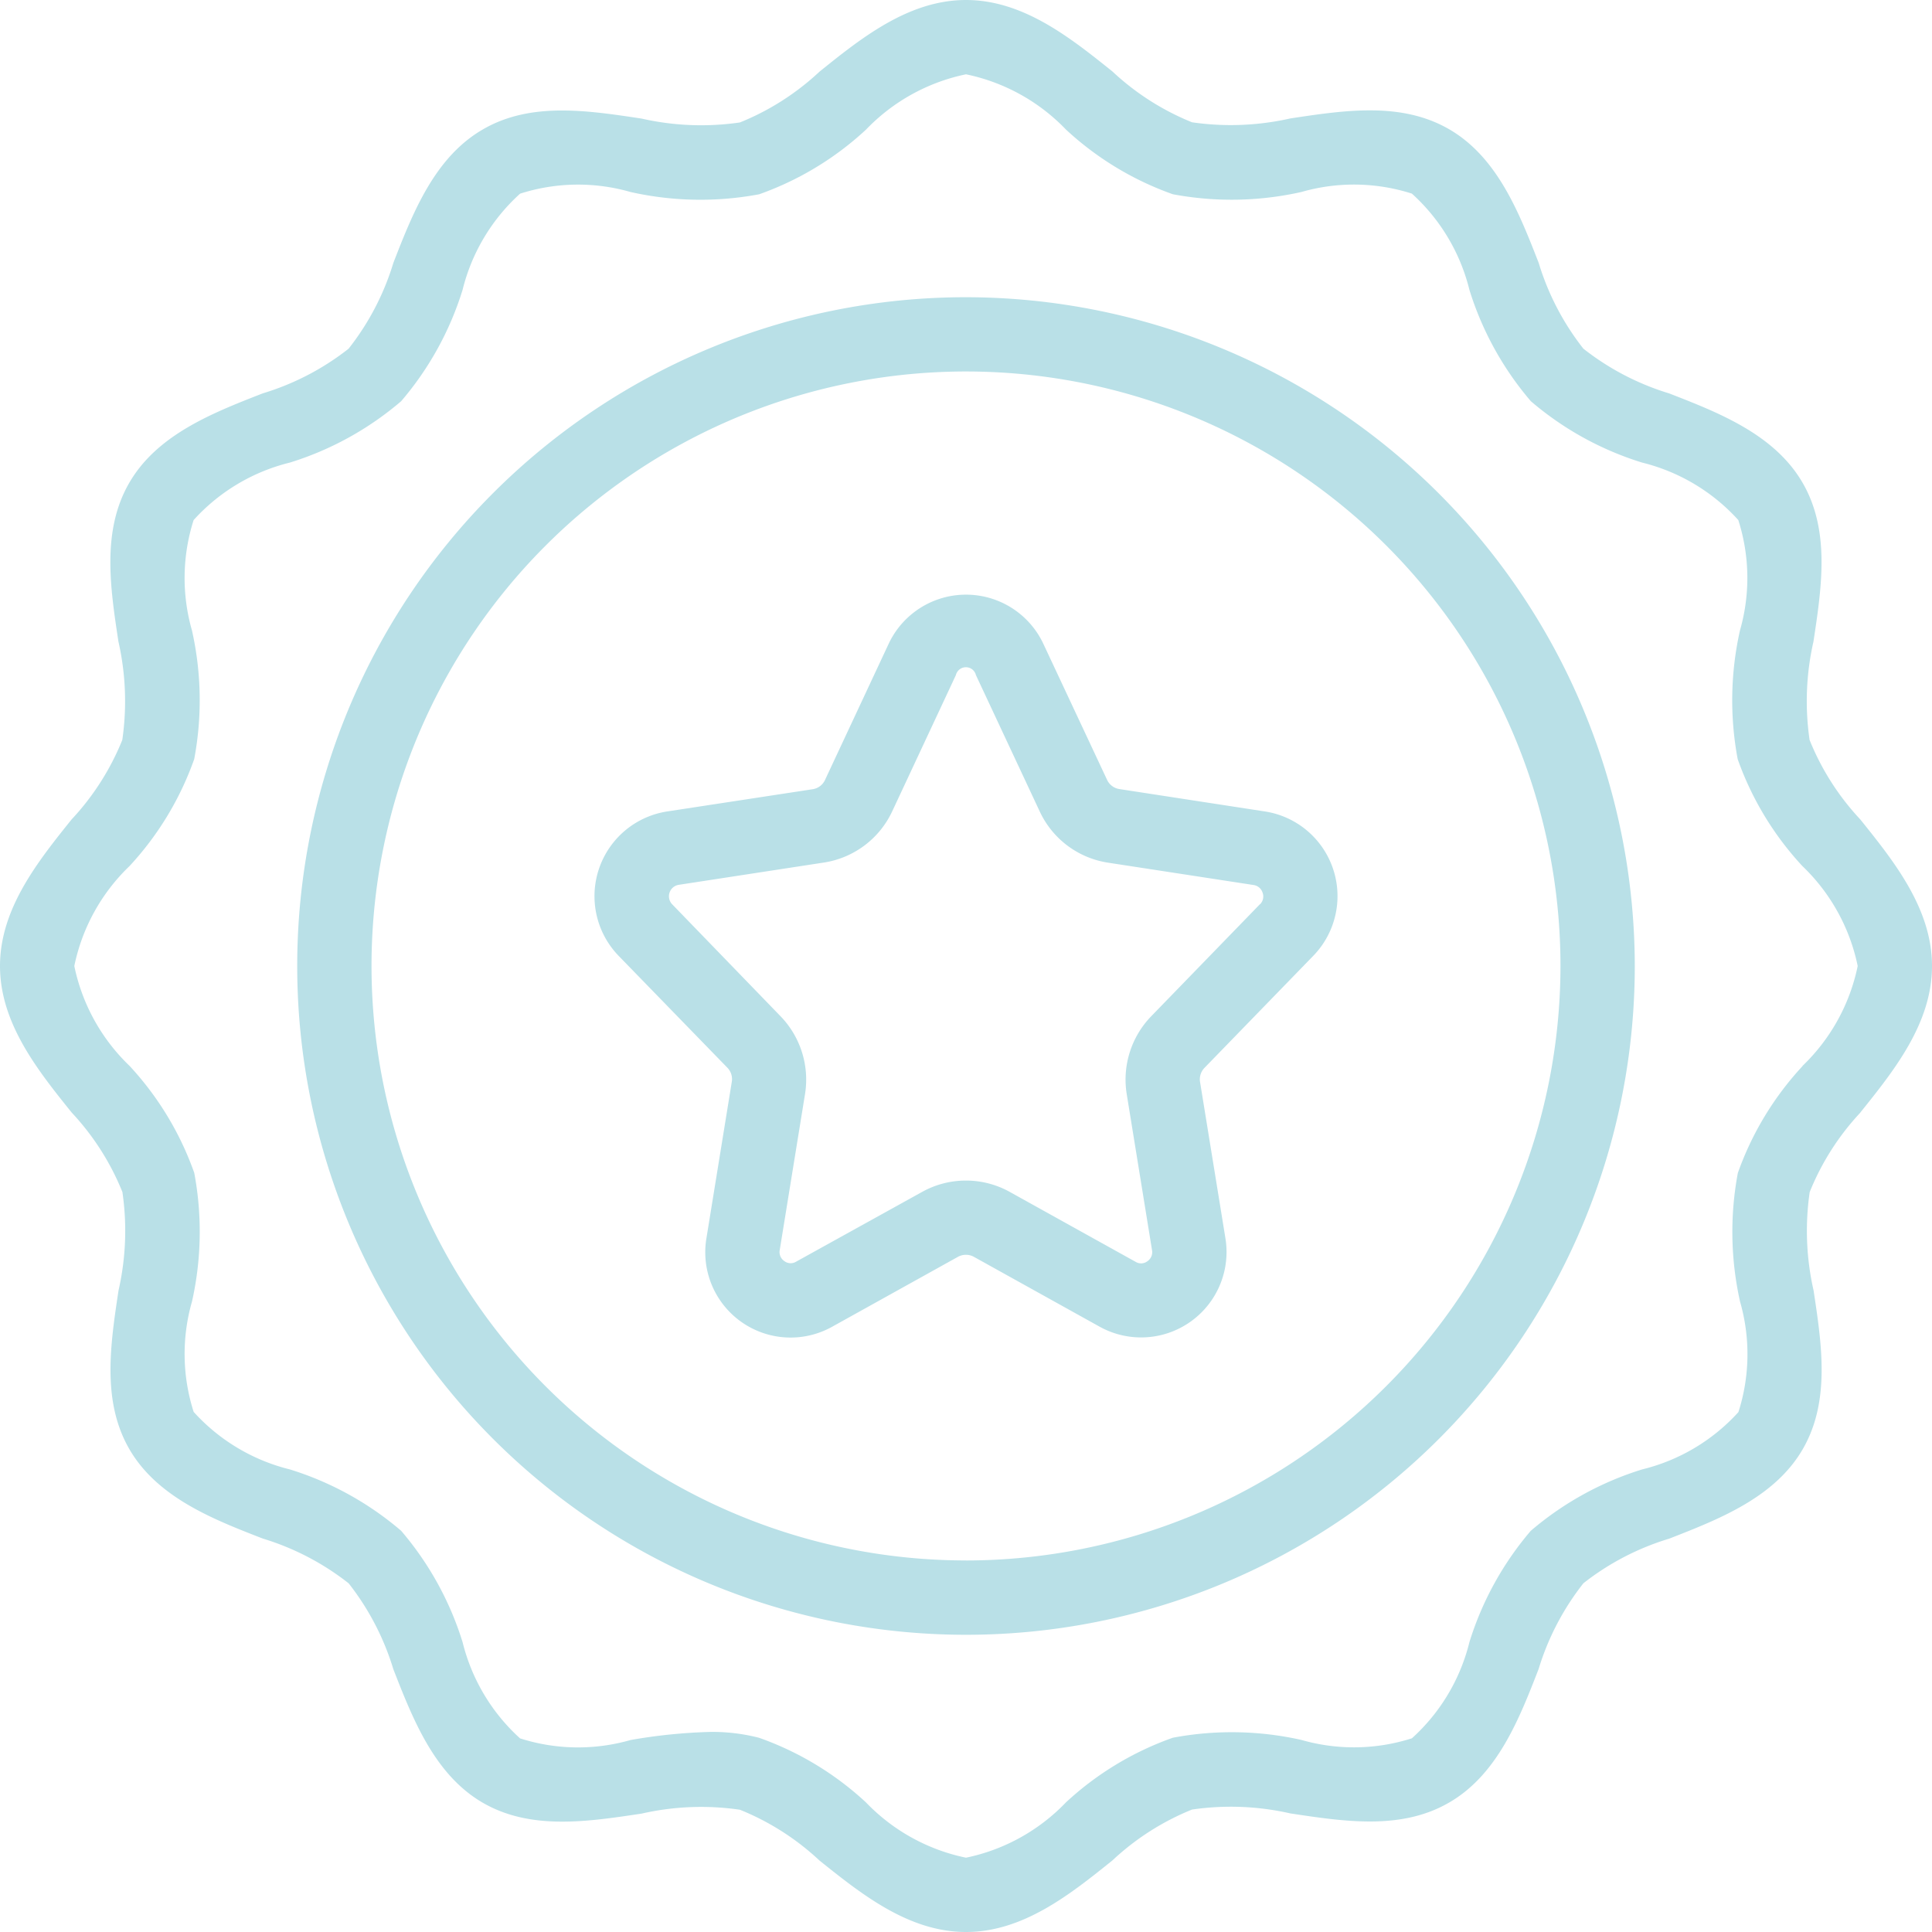 <svg id="Grupo_1011" data-name="Grupo 1011" xmlns="http://www.w3.org/2000/svg" xmlns:xlink="http://www.w3.org/1999/xlink" width="50" height="50" viewBox="0 0 50 50">
  <defs>
    <clipPath id="clip-path">
      <rect id="Retângulo_861" data-name="Retângulo 861" width="50" height="50" fill="#b9e0e7"/>
    </clipPath>
  </defs>
  <g id="Grupo_1010" data-name="Grupo 1010" clip-path="url(#clip-path)">
    <path id="Caminho_12161" data-name="Caminho 12161" d="M48.146,28.791C49.014,27.71,50,26.485,50,25s-.986-2.71-1.854-3.791a6.629,6.629,0,0,1-1.314-2.059,6.965,6.965,0,0,1,.1-2.545c.214-1.412.436-2.872-.28-4.109-.726-1.255-2.176-1.818-3.455-2.315a6.761,6.761,0,0,1-2.22-1.158A6.759,6.759,0,0,1,39.82,6.8c-.5-1.279-1.062-2.729-2.316-3.455-1.236-.716-2.7-.493-4.109-.28a6.99,6.99,0,0,1-2.545.1,6.665,6.665,0,0,1-2.059-1.314C27.711.985,26.484,0,25,0s-2.711.985-3.791,1.854a6.644,6.644,0,0,1-2.06,1.315,6.963,6.963,0,0,1-2.544-.1c-1.412-.213-2.872-.438-4.108.28-1.256.725-1.819,2.175-2.317,3.455a6.743,6.743,0,0,1-1.158,2.22A6.743,6.743,0,0,1,6.8,10.18c-1.279.5-2.729,1.061-3.455,2.316-.715,1.236-.494,2.7-.28,4.108a6.992,6.992,0,0,1,.1,2.546,6.647,6.647,0,0,1-1.314,2.059C.985,22.29,0,23.515,0,25s.985,2.71,1.854,3.791A6.647,6.647,0,0,1,3.168,30.85a6.967,6.967,0,0,1-.1,2.545c-.213,1.412-.435,2.872.28,4.109.727,1.255,2.177,1.819,3.456,2.315a6.771,6.771,0,0,1,2.22,1.158A6.777,6.777,0,0,1,10.18,43.2c.5,1.279,1.062,2.729,2.315,3.455,1.236.716,2.7.493,4.11.281a6.943,6.943,0,0,1,2.544-.1,6.643,6.643,0,0,1,2.059,1.314C22.289,49.015,23.515,50,25,50s2.71-.985,3.791-1.854a6.641,6.641,0,0,1,2.059-1.315,6.944,6.944,0,0,1,2.544.1c1.412.213,2.872.437,4.109-.281,1.255-.725,1.819-2.175,2.316-3.455a6.761,6.761,0,0,1,1.159-2.22A6.743,6.743,0,0,1,43.2,39.82c1.279-.5,2.729-1.061,3.455-2.316.715-1.236.494-2.7.28-4.108a6.97,6.97,0,0,1-.1-2.546,6.629,6.629,0,0,1,1.314-2.059m-1.5-1.2a7.975,7.975,0,0,0-1.674,2.767,8.262,8.262,0,0,0,.058,3.33,4.915,4.915,0,0,1-.043,2.857A4.942,4.942,0,0,1,42.5,38.028a8.122,8.122,0,0,0-2.884,1.59A8.124,8.124,0,0,0,38.028,42.5a4.946,4.946,0,0,1-1.488,2.487,4.923,4.923,0,0,1-2.857.043,8.224,8.224,0,0,0-3.329-.058,7.972,7.972,0,0,0-2.767,1.673A4.974,4.974,0,0,1,25,48.077a4.98,4.98,0,0,1-2.588-1.43,7.964,7.964,0,0,0-2.767-1.673,4.835,4.835,0,0,0-1.262-.152,13.937,13.937,0,0,0-2.066.21,4.927,4.927,0,0,1-2.858-.043A4.959,4.959,0,0,1,11.972,42.5a8.126,8.126,0,0,0-1.59-2.883A8.109,8.109,0,0,0,7.5,38.028,4.959,4.959,0,0,1,5.012,36.54a4.915,4.915,0,0,1-.043-2.857,8.245,8.245,0,0,0,.058-3.33,7.987,7.987,0,0,0-1.673-2.767A4.967,4.967,0,0,1,1.923,25a4.967,4.967,0,0,1,1.43-2.587,7.987,7.987,0,0,0,1.673-2.767,8.228,8.228,0,0,0-.058-3.33,4.931,4.931,0,0,1,.043-2.857A4.95,4.95,0,0,1,7.5,11.972a8.117,8.117,0,0,0,2.883-1.59A8.111,8.111,0,0,0,11.972,7.5,4.952,4.952,0,0,1,13.46,5.012a4.918,4.918,0,0,1,2.858-.043,8.241,8.241,0,0,0,3.329.059,7.977,7.977,0,0,0,2.766-1.674A4.98,4.98,0,0,1,25,1.923a4.98,4.98,0,0,1,2.587,1.43,7.977,7.977,0,0,0,2.766,1.674,8.228,8.228,0,0,0,3.33-.059,4.915,4.915,0,0,1,2.857.043A4.953,4.953,0,0,1,38.028,7.5a8.126,8.126,0,0,0,1.59,2.883A8.092,8.092,0,0,0,42.5,11.972a4.959,4.959,0,0,1,2.487,1.487,4.915,4.915,0,0,1,.043,2.857,8.263,8.263,0,0,0-.059,3.33,7.975,7.975,0,0,0,1.674,2.767A4.967,4.967,0,0,1,48.077,25a4.967,4.967,0,0,1-1.43,2.587M25,7.692A17.308,17.308,0,1,0,42.308,25,17.328,17.328,0,0,0,25,7.692m0,32.692A15.385,15.385,0,1,1,40.385,25,15.4,15.4,0,0,1,25,40.385M32.734,21l-3.764-.579a.42.42,0,0,1-.319-.239L27,16.658a2.211,2.211,0,0,0-4,0l-1.649,3.528a.421.421,0,0,1-.319.239L17.268,21a2.219,2.219,0,0,0-1.255,3.74l2.813,2.894a.421.421,0,0,1,.113.362l-.655,4.039a2.208,2.208,0,0,0,3.254,2.3l3.255-1.809a.43.43,0,0,1,.41,0l3.256,1.809a2.211,2.211,0,0,0,3.253-2.3L31.057,28a.425.425,0,0,1,.114-.363l2.816-2.9A2.217,2.217,0,0,0,32.734,21m-.126,2.4-2.814,2.9a2.357,2.357,0,0,0-.635,2.013l.655,4.039a.283.283,0,0,1-.121.29.269.269,0,0,1-.3.016l-3.256-1.809a2.336,2.336,0,0,0-2.277,0h0L20.6,32.654a.27.27,0,0,1-.3-.016.281.281,0,0,1-.12-.29l.655-4.04A2.358,2.358,0,0,0,20.2,26.3L17.393,23.4a.3.3,0,0,1,.167-.5l3.76-.577A2.344,2.344,0,0,0,23.089,21l1.649-3.528a.267.267,0,0,1,.519,0L26.908,21a2.339,2.339,0,0,0,1.769,1.326l3.765.578a.286.286,0,0,1,.234.2.283.283,0,0,1-.068.3" fill="#b9e0e7"/>
  </g>
</svg>

